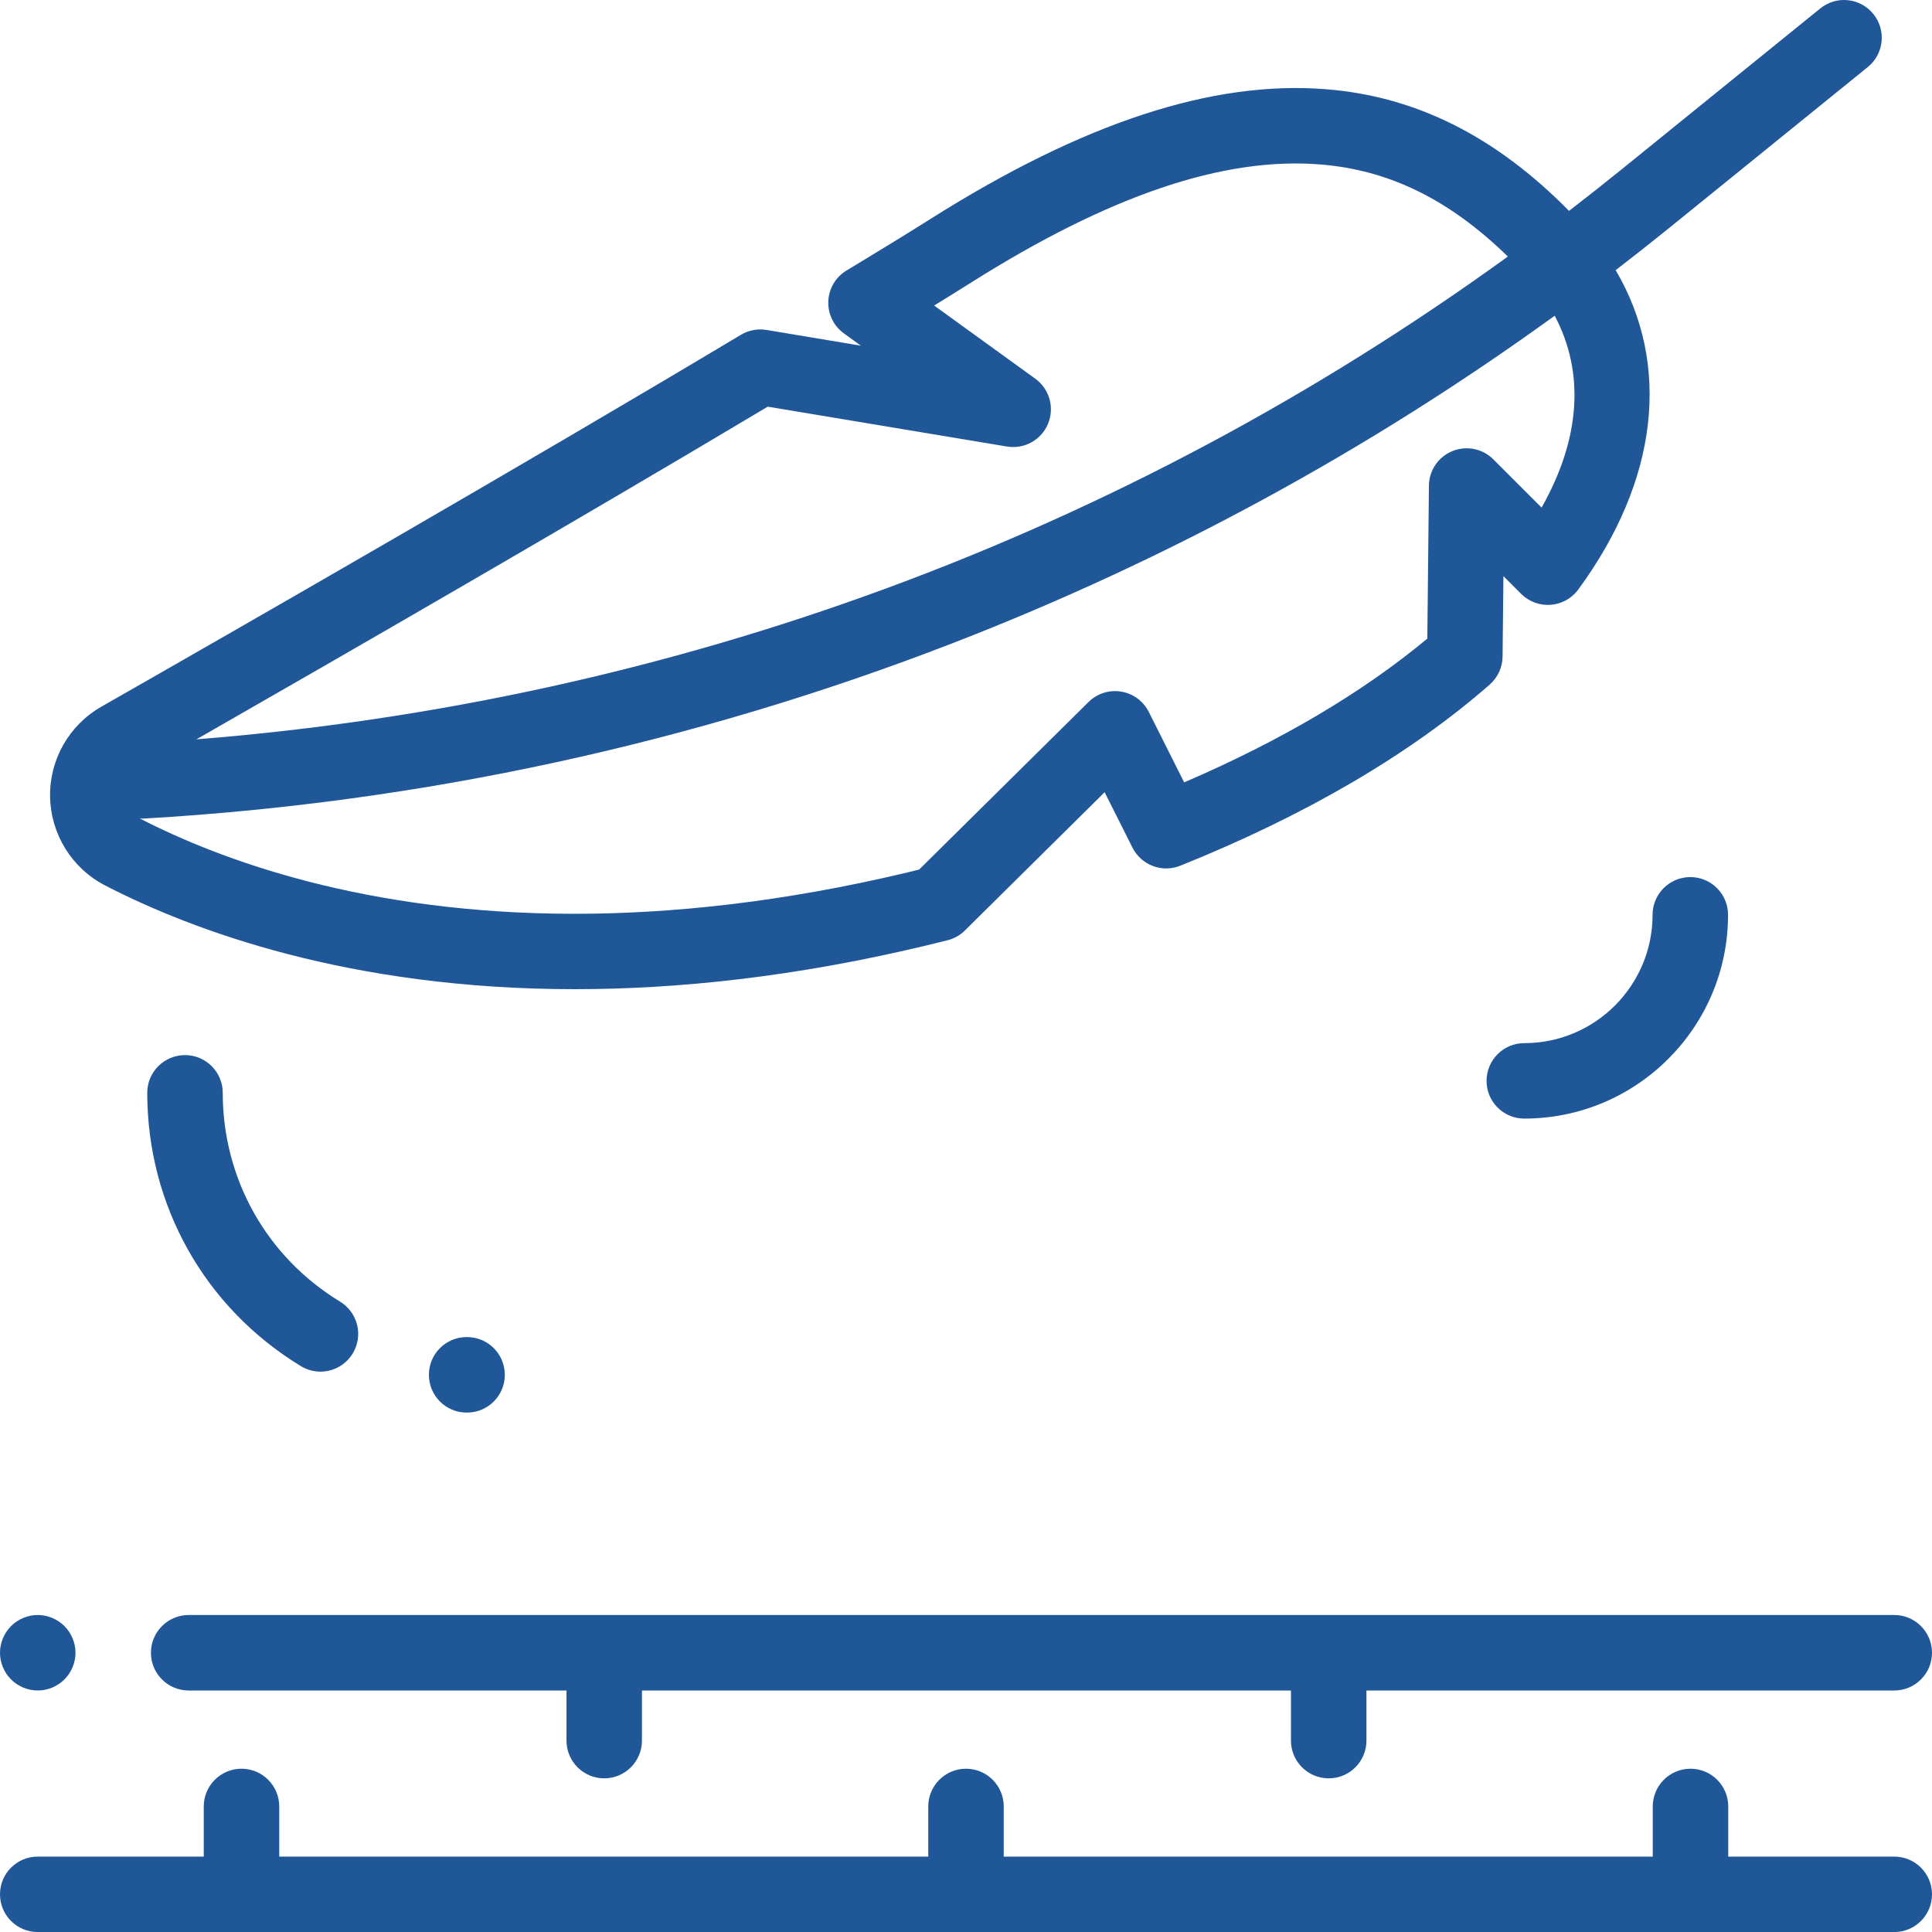 <svg width="41" height="41" viewBox="0 0 41 41" fill="none" xmlns="http://www.w3.org/2000/svg">
<g clip-path="url(#clip0_266_4042)">
<path d="M40.199 39.4H36.676V38.336C36.676 37.894 36.317 37.535 35.875 37.535C35.433 37.535 35.074 37.894 35.074 38.336V39.4H21.301V38.336C21.301 37.894 20.942 37.535 20.5 37.535C20.058 37.535 19.699 37.894 19.699 38.336V39.4H5.926V38.336C5.926 37.894 5.567 37.535 5.125 37.535C4.683 37.535 4.324 37.894 4.324 38.336V39.4H0.801C0.358 39.4 0 39.758 0 40.2C0 40.643 0.358 41.001 0.801 41.001H40.199C40.641 41.001 41 40.643 41 40.2C41 39.758 40.642 39.4 40.199 39.4Z" fill="#205798"/>
<path d="M3.203 35.074C3.203 35.517 3.562 35.875 4.004 35.875H12.022V36.938C12.022 37.381 12.38 37.739 12.822 37.739C13.264 37.739 13.623 37.381 13.623 36.938V35.875H27.396V36.938C27.396 37.381 27.755 37.739 28.197 37.739C28.64 37.739 28.998 37.381 28.998 36.938V35.875H40.199C40.641 35.875 41 35.517 41 35.074C41 34.632 40.641 34.273 40.199 34.273H4.004C3.562 34.273 3.203 34.632 3.203 35.074Z" fill="#205798"/>
<path d="M0.801 35.875C1.011 35.875 1.218 35.789 1.367 35.64C1.516 35.492 1.602 35.285 1.602 35.074C1.602 34.864 1.516 34.657 1.367 34.508C1.218 34.359 1.011 34.273 0.801 34.273C0.59 34.273 0.383 34.359 0.235 34.508C0.086 34.657 0 34.864 0 35.074C0 35.285 0.086 35.492 0.235 35.64C0.383 35.789 0.59 35.875 0.801 35.875Z" fill="#205798"/>
<path d="M2.235 18.793C4.083 19.746 7.416 20.992 12.199 20.992C14.377 20.992 16.855 20.734 19.63 20.071C19.791 20.033 19.949 19.994 20.108 19.954C20.247 19.919 20.374 19.848 20.476 19.747L23.442 16.812L24.033 17.988C24.22 18.36 24.661 18.527 25.047 18.372C27.712 17.301 29.921 16.008 31.614 14.528C31.785 14.377 31.885 14.161 31.887 13.933L31.905 12.227L32.281 12.603C32.446 12.768 32.676 12.853 32.908 12.835C33.141 12.818 33.355 12.699 33.493 12.511C35.199 10.185 35.464 7.735 34.287 5.733C34.667 5.441 35.044 5.144 35.417 4.842L39.637 1.423C39.981 1.145 40.034 0.64 39.755 0.297C39.477 -0.047 38.973 -0.1 38.629 0.179L34.409 3.598C34.041 3.896 33.67 4.188 33.297 4.475C31.734 2.889 30.043 2.043 28.134 1.893C25.729 1.703 22.99 2.601 19.761 4.637C19.214 4.982 18.912 5.165 18.365 5.498L17.962 5.742C17.733 5.881 17.589 6.126 17.578 6.394C17.567 6.662 17.691 6.918 17.909 7.075L18.269 7.336L16.266 7.002C16.079 6.971 15.886 7.007 15.723 7.105C11.03 9.913 5.205 13.255 2.151 14.997C1.463 15.39 1.046 16.125 1.063 16.916C1.08 17.71 1.529 18.429 2.235 18.793ZM32.715 10.772L31.691 9.748C31.463 9.52 31.12 9.451 30.822 9.573C30.524 9.694 30.327 9.983 30.324 10.306L30.29 13.552C28.917 14.695 27.185 15.719 25.13 16.603L24.379 15.108C24.264 14.879 24.046 14.718 23.793 14.677C23.54 14.635 23.282 14.717 23.1 14.898L19.506 18.453C19.424 18.474 19.342 18.494 19.259 18.514C16.608 19.146 14.253 19.392 12.192 19.392C7.747 19.392 4.672 18.247 2.969 17.37C2.969 17.369 2.968 17.369 2.967 17.369C2.988 17.37 3.008 17.372 3.029 17.372C3.044 17.372 3.06 17.371 3.076 17.37C8.961 17.027 14.733 15.774 20.23 13.644C24.776 11.883 29.057 9.552 32.993 6.7C33.634 7.91 33.541 9.309 32.715 10.772ZM16.293 8.63L21.369 9.476C21.737 9.537 22.097 9.338 22.24 8.995C22.383 8.652 22.272 8.255 21.971 8.037L19.824 6.484C20.067 6.335 20.301 6.19 20.615 5.992C23.542 4.147 25.96 3.327 28.009 3.489C29.476 3.605 30.753 4.23 31.999 5.444C23.818 11.368 14.277 14.886 4.168 15.69C7.332 13.879 12.205 11.071 16.293 8.63Z" fill="#205798"/>
<path d="M9.912 29.977C10.354 29.977 10.713 29.618 10.713 29.176C10.713 28.733 10.354 28.375 9.912 28.375H9.902C9.46 28.375 9.102 28.733 9.102 29.176C9.102 29.618 9.46 29.977 9.902 29.977H9.912Z" fill="#205798"/>
<path d="M6.384 28.991C6.515 29.07 6.658 29.108 6.8 29.108C7.07 29.108 7.334 28.971 7.485 28.723C7.715 28.346 7.595 27.853 7.217 27.623C5.658 26.674 4.727 25.017 4.727 23.191C4.727 22.749 4.368 22.391 3.926 22.391C3.483 22.391 3.125 22.749 3.125 23.191C3.125 25.581 4.344 27.749 6.384 28.991Z" fill="#205798"/>
<path d="M36.672 19.414C36.672 18.972 36.313 18.613 35.871 18.613C35.429 18.613 35.07 18.972 35.07 19.414C35.07 20.916 33.849 22.137 32.348 22.137C31.905 22.137 31.547 22.495 31.547 22.938C31.547 23.38 31.905 23.738 32.348 23.738C34.732 23.738 36.672 21.799 36.672 19.414Z" fill="#205798"/>
</g>
<defs>
<clipPath id="clip0_266_4042">
<rect width="41" height="41" fill="white"/>
</clipPath>
</defs>
</svg>
